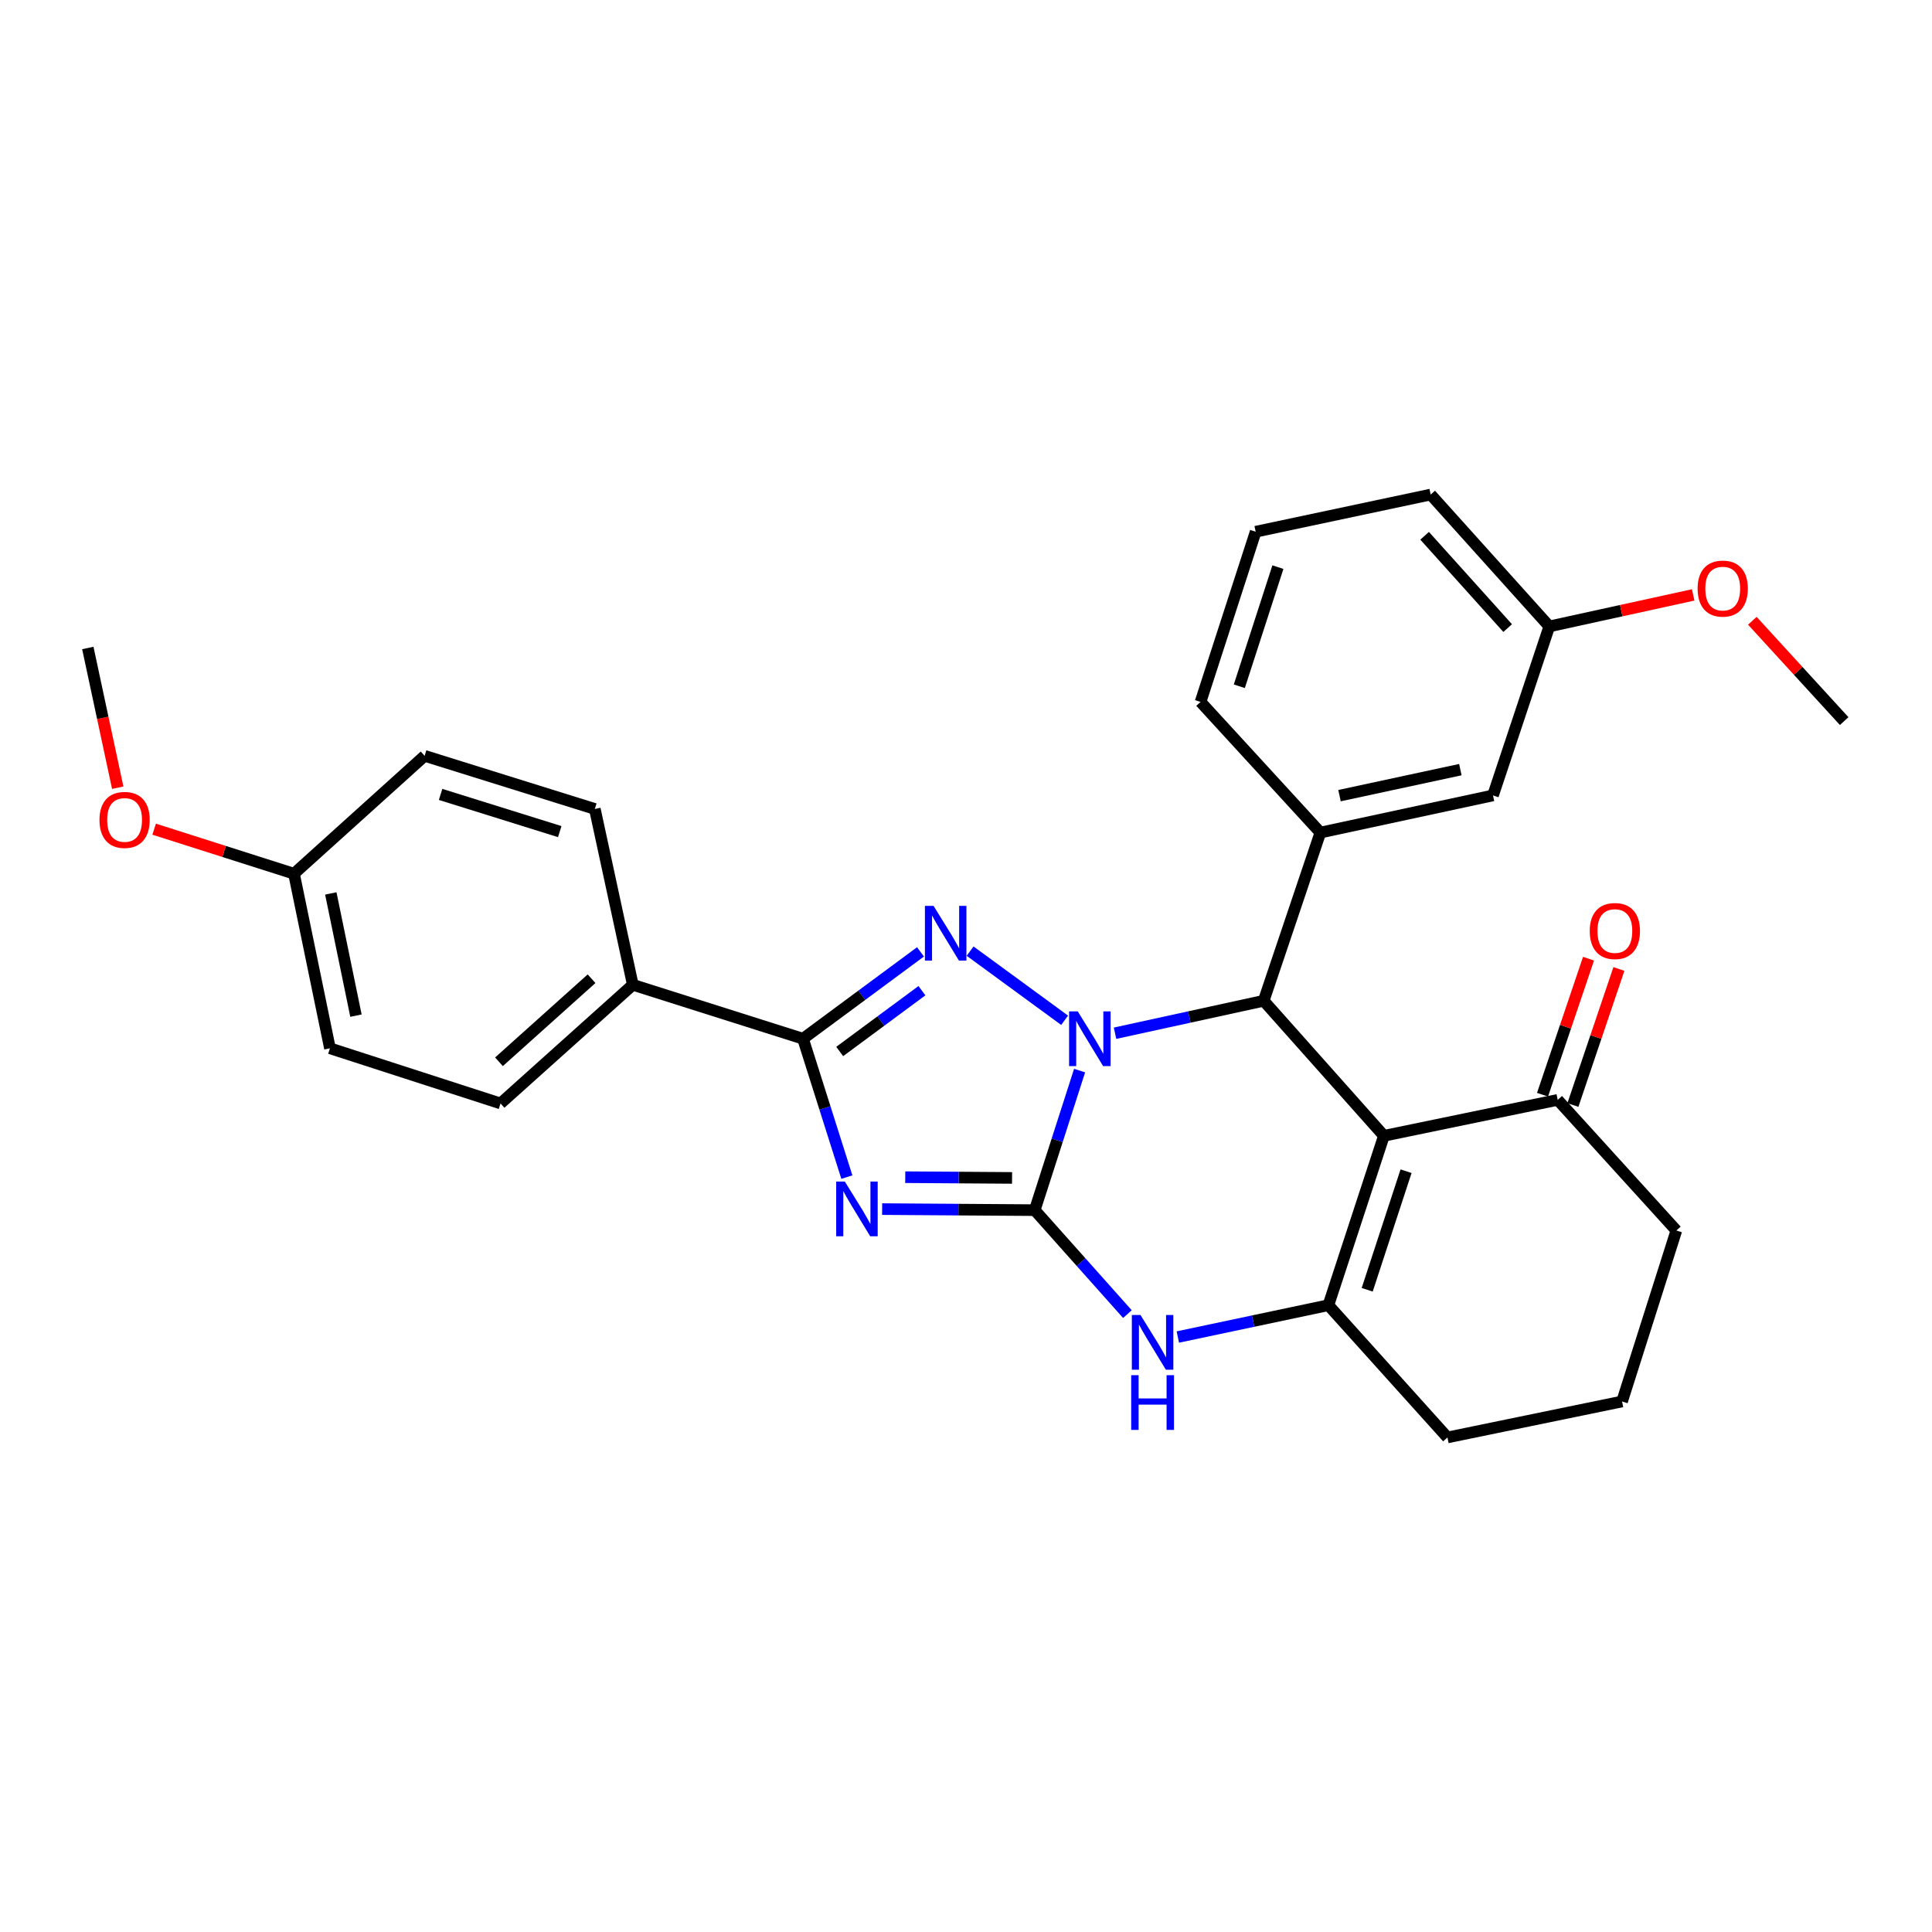 <?xml version='1.0' encoding='iso-8859-1'?>
<svg version='1.1' baseProfile='full'
              xmlns='http://www.w3.org/2000/svg'
                      xmlns:rdkit='http://www.rdkit.org/xml'
                      xmlns:xlink='http://www.w3.org/1999/xlink'
                  xml:space='preserve'
width='1000px' height='1000px' viewBox='0 0 1000 1000'>
<!-- END OF HEADER -->
<rect style='opacity:1.0;fill:#FFFFFF;stroke:none' width='1000' height='1000' x='0' y='0'> </rect>
<path class='bond-0' d='M 558.8,554.134 L 547.189,590.25' style='fill:none;fill-rule:evenodd;stroke:#0000FF;stroke-width:6px;stroke-linecap:butt;stroke-linejoin:miter;stroke-opacity:1' />
<path class='bond-0' d='M 547.189,590.25 L 535.578,626.367' style='fill:none;fill-rule:evenodd;stroke:#000000;stroke-width:6px;stroke-linecap:butt;stroke-linejoin:miter;stroke-opacity:1' />
<path class='bond-2' d='M 551.05,528.095 L 502.125,492.303' style='fill:none;fill-rule:evenodd;stroke:#0000FF;stroke-width:6px;stroke-linecap:butt;stroke-linejoin:miter;stroke-opacity:1' />
<path class='bond-4' d='M 577.144,534.796 L 615.611,526.399' style='fill:none;fill-rule:evenodd;stroke:#0000FF;stroke-width:6px;stroke-linecap:butt;stroke-linejoin:miter;stroke-opacity:1' />
<path class='bond-4' d='M 615.611,526.399 L 654.079,518.001' style='fill:none;fill-rule:evenodd;stroke:#000000;stroke-width:6px;stroke-linecap:butt;stroke-linejoin:miter;stroke-opacity:1' />
<path class='bond-1' d='M 535.578,626.367 L 496.086,626.098' style='fill:none;fill-rule:evenodd;stroke:#000000;stroke-width:6px;stroke-linecap:butt;stroke-linejoin:miter;stroke-opacity:1' />
<path class='bond-1' d='M 496.086,626.098 L 456.594,625.829' style='fill:none;fill-rule:evenodd;stroke:#0000FF;stroke-width:6px;stroke-linecap:butt;stroke-linejoin:miter;stroke-opacity:1' />
<path class='bond-1' d='M 523.843,609.687 L 496.199,609.499' style='fill:none;fill-rule:evenodd;stroke:#000000;stroke-width:6px;stroke-linecap:butt;stroke-linejoin:miter;stroke-opacity:1' />
<path class='bond-1' d='M 496.199,609.499 L 468.554,609.311' style='fill:none;fill-rule:evenodd;stroke:#0000FF;stroke-width:6px;stroke-linecap:butt;stroke-linejoin:miter;stroke-opacity:1' />
<path class='bond-7' d='M 535.578,626.367 L 559.563,653.275' style='fill:none;fill-rule:evenodd;stroke:#000000;stroke-width:6px;stroke-linecap:butt;stroke-linejoin:miter;stroke-opacity:1' />
<path class='bond-7' d='M 559.563,653.275 L 583.549,680.183' style='fill:none;fill-rule:evenodd;stroke:#0000FF;stroke-width:6px;stroke-linecap:butt;stroke-linejoin:miter;stroke-opacity:1' />
<path class='bond-29' d='M 438.334,609.27 L 426.986,573.457' style='fill:none;fill-rule:evenodd;stroke:#0000FF;stroke-width:6px;stroke-linecap:butt;stroke-linejoin:miter;stroke-opacity:1' />
<path class='bond-29' d='M 426.986,573.457 L 415.638,537.644' style='fill:none;fill-rule:evenodd;stroke:#000000;stroke-width:6px;stroke-linecap:butt;stroke-linejoin:miter;stroke-opacity:1' />
<path class='bond-5' d='M 476.442,492.688 L 446.04,515.166' style='fill:none;fill-rule:evenodd;stroke:#0000FF;stroke-width:6px;stroke-linecap:butt;stroke-linejoin:miter;stroke-opacity:1' />
<path class='bond-5' d='M 446.04,515.166 L 415.638,537.644' style='fill:none;fill-rule:evenodd;stroke:#000000;stroke-width:6px;stroke-linecap:butt;stroke-linejoin:miter;stroke-opacity:1' />
<path class='bond-5' d='M 477.19,512.779 L 455.909,528.513' style='fill:none;fill-rule:evenodd;stroke:#0000FF;stroke-width:6px;stroke-linecap:butt;stroke-linejoin:miter;stroke-opacity:1' />
<path class='bond-5' d='M 455.909,528.513 L 434.627,544.248' style='fill:none;fill-rule:evenodd;stroke:#000000;stroke-width:6px;stroke-linecap:butt;stroke-linejoin:miter;stroke-opacity:1' />
<path class='bond-3' d='M 716.308,587.894 L 654.079,518.001' style='fill:none;fill-rule:evenodd;stroke:#000000;stroke-width:6px;stroke-linecap:butt;stroke-linejoin:miter;stroke-opacity:1' />
<path class='bond-6' d='M 716.308,587.894 L 687.573,675.566' style='fill:none;fill-rule:evenodd;stroke:#000000;stroke-width:6px;stroke-linecap:butt;stroke-linejoin:miter;stroke-opacity:1' />
<path class='bond-6' d='M 727.771,606.214 L 707.657,667.585' style='fill:none;fill-rule:evenodd;stroke:#000000;stroke-width:6px;stroke-linecap:butt;stroke-linejoin:miter;stroke-opacity:1' />
<path class='bond-9' d='M 716.308,587.894 L 806.267,569.293' style='fill:none;fill-rule:evenodd;stroke:#000000;stroke-width:6px;stroke-linecap:butt;stroke-linejoin:miter;stroke-opacity:1' />
<path class='bond-8' d='M 654.079,518.001 L 683.423,430.937' style='fill:none;fill-rule:evenodd;stroke:#000000;stroke-width:6px;stroke-linecap:butt;stroke-linejoin:miter;stroke-opacity:1' />
<path class='bond-10' d='M 415.638,537.644 L 327.542,509.729' style='fill:none;fill-rule:evenodd;stroke:#000000;stroke-width:6px;stroke-linecap:butt;stroke-linejoin:miter;stroke-opacity:1' />
<path class='bond-15' d='M 687.573,675.566 L 749.193,744.02' style='fill:none;fill-rule:evenodd;stroke:#000000;stroke-width:6px;stroke-linecap:butt;stroke-linejoin:miter;stroke-opacity:1' />
<path class='bond-30' d='M 687.573,675.566 L 648.609,683.803' style='fill:none;fill-rule:evenodd;stroke:#000000;stroke-width:6px;stroke-linecap:butt;stroke-linejoin:miter;stroke-opacity:1' />
<path class='bond-30' d='M 648.609,683.803 L 609.646,692.04' style='fill:none;fill-rule:evenodd;stroke:#0000FF;stroke-width:6px;stroke-linecap:butt;stroke-linejoin:miter;stroke-opacity:1' />
<path class='bond-11' d='M 683.423,430.937 L 772.773,411.701' style='fill:none;fill-rule:evenodd;stroke:#000000;stroke-width:6px;stroke-linecap:butt;stroke-linejoin:miter;stroke-opacity:1' />
<path class='bond-11' d='M 693.332,411.824 L 755.877,398.359' style='fill:none;fill-rule:evenodd;stroke:#000000;stroke-width:6px;stroke-linecap:butt;stroke-linejoin:miter;stroke-opacity:1' />
<path class='bond-20' d='M 683.423,430.937 L 621.397,363.314' style='fill:none;fill-rule:evenodd;stroke:#000000;stroke-width:6px;stroke-linecap:butt;stroke-linejoin:miter;stroke-opacity:1' />
<path class='bond-12' d='M 814.129,571.952 L 826.035,536.747' style='fill:none;fill-rule:evenodd;stroke:#000000;stroke-width:6px;stroke-linecap:butt;stroke-linejoin:miter;stroke-opacity:1' />
<path class='bond-12' d='M 826.035,536.747 L 837.941,501.542' style='fill:none;fill-rule:evenodd;stroke:#FF0000;stroke-width:6px;stroke-linecap:butt;stroke-linejoin:miter;stroke-opacity:1' />
<path class='bond-12' d='M 798.405,566.634 L 810.311,531.429' style='fill:none;fill-rule:evenodd;stroke:#000000;stroke-width:6px;stroke-linecap:butt;stroke-linejoin:miter;stroke-opacity:1' />
<path class='bond-12' d='M 810.311,531.429 L 822.216,496.224' style='fill:none;fill-rule:evenodd;stroke:#FF0000;stroke-width:6px;stroke-linecap:butt;stroke-linejoin:miter;stroke-opacity:1' />
<path class='bond-23' d='M 806.267,569.293 L 867.685,636.908' style='fill:none;fill-rule:evenodd;stroke:#000000;stroke-width:6px;stroke-linecap:butt;stroke-linejoin:miter;stroke-opacity:1' />
<path class='bond-13' d='M 327.542,509.729 L 259.079,571.147' style='fill:none;fill-rule:evenodd;stroke:#000000;stroke-width:6px;stroke-linecap:butt;stroke-linejoin:miter;stroke-opacity:1' />
<path class='bond-13' d='M 306.188,506.586 L 258.264,549.578' style='fill:none;fill-rule:evenodd;stroke:#000000;stroke-width:6px;stroke-linecap:butt;stroke-linejoin:miter;stroke-opacity:1' />
<path class='bond-14' d='M 327.542,509.729 L 307.881,418.719' style='fill:none;fill-rule:evenodd;stroke:#000000;stroke-width:6px;stroke-linecap:butt;stroke-linejoin:miter;stroke-opacity:1' />
<path class='bond-16' d='M 772.773,411.701 L 801.914,324.231' style='fill:none;fill-rule:evenodd;stroke:#000000;stroke-width:6px;stroke-linecap:butt;stroke-linejoin:miter;stroke-opacity:1' />
<path class='bond-18' d='M 259.079,571.147 L 170.78,542.596' style='fill:none;fill-rule:evenodd;stroke:#000000;stroke-width:6px;stroke-linecap:butt;stroke-linejoin:miter;stroke-opacity:1' />
<path class='bond-19' d='M 307.881,418.719 L 219.785,391.219' style='fill:none;fill-rule:evenodd;stroke:#000000;stroke-width:6px;stroke-linecap:butt;stroke-linejoin:miter;stroke-opacity:1' />
<path class='bond-19' d='M 289.72,430.439 L 228.053,411.189' style='fill:none;fill-rule:evenodd;stroke:#000000;stroke-width:6px;stroke-linecap:butt;stroke-linejoin:miter;stroke-opacity:1' />
<path class='bond-32' d='M 749.193,744.02 L 839.577,725.401' style='fill:none;fill-rule:evenodd;stroke:#000000;stroke-width:6px;stroke-linecap:butt;stroke-linejoin:miter;stroke-opacity:1' />
<path class='bond-21' d='M 801.914,324.231 L 839.149,316.076' style='fill:none;fill-rule:evenodd;stroke:#000000;stroke-width:6px;stroke-linecap:butt;stroke-linejoin:miter;stroke-opacity:1' />
<path class='bond-21' d='M 839.149,316.076 L 876.383,307.921' style='fill:none;fill-rule:evenodd;stroke:#FF0000;stroke-width:6px;stroke-linecap:butt;stroke-linejoin:miter;stroke-opacity:1' />
<path class='bond-31' d='M 801.914,324.231 L 740.515,255.98' style='fill:none;fill-rule:evenodd;stroke:#000000;stroke-width:6px;stroke-linecap:butt;stroke-linejoin:miter;stroke-opacity:1' />
<path class='bond-31' d='M 780.364,325.095 L 737.385,277.32' style='fill:none;fill-rule:evenodd;stroke:#000000;stroke-width:6px;stroke-linecap:butt;stroke-linejoin:miter;stroke-opacity:1' />
<path class='bond-17' d='M 152.17,452.231 L 219.785,391.219' style='fill:none;fill-rule:evenodd;stroke:#000000;stroke-width:6px;stroke-linecap:butt;stroke-linejoin:miter;stroke-opacity:1' />
<path class='bond-22' d='M 152.17,452.231 L 115.979,440.705' style='fill:none;fill-rule:evenodd;stroke:#000000;stroke-width:6px;stroke-linecap:butt;stroke-linejoin:miter;stroke-opacity:1' />
<path class='bond-22' d='M 115.979,440.705 L 79.789,429.18' style='fill:none;fill-rule:evenodd;stroke:#FF0000;stroke-width:6px;stroke-linecap:butt;stroke-linejoin:miter;stroke-opacity:1' />
<path class='bond-33' d='M 152.17,452.231 L 170.78,542.596' style='fill:none;fill-rule:evenodd;stroke:#000000;stroke-width:6px;stroke-linecap:butt;stroke-linejoin:miter;stroke-opacity:1' />
<path class='bond-33' d='M 171.22,462.437 L 184.246,525.693' style='fill:none;fill-rule:evenodd;stroke:#000000;stroke-width:6px;stroke-linecap:butt;stroke-linejoin:miter;stroke-opacity:1' />
<path class='bond-25' d='M 621.397,363.314 L 649.929,275.217' style='fill:none;fill-rule:evenodd;stroke:#000000;stroke-width:6px;stroke-linecap:butt;stroke-linejoin:miter;stroke-opacity:1' />
<path class='bond-25' d='M 641.468,355.214 L 661.441,293.546' style='fill:none;fill-rule:evenodd;stroke:#000000;stroke-width:6px;stroke-linecap:butt;stroke-linejoin:miter;stroke-opacity:1' />
<path class='bond-28' d='M 907.007,321.312 L 930.776,347.274' style='fill:none;fill-rule:evenodd;stroke:#FF0000;stroke-width:6px;stroke-linecap:butt;stroke-linejoin:miter;stroke-opacity:1' />
<path class='bond-28' d='M 930.776,347.274 L 954.545,373.236' style='fill:none;fill-rule:evenodd;stroke:#000000;stroke-width:6px;stroke-linecap:butt;stroke-linejoin:miter;stroke-opacity:1' />
<path class='bond-27' d='M 60.936,407.714 L 53.195,371.556' style='fill:none;fill-rule:evenodd;stroke:#FF0000;stroke-width:6px;stroke-linecap:butt;stroke-linejoin:miter;stroke-opacity:1' />
<path class='bond-27' d='M 53.195,371.556 L 45.455,335.399' style='fill:none;fill-rule:evenodd;stroke:#000000;stroke-width:6px;stroke-linecap:butt;stroke-linejoin:miter;stroke-opacity:1' />
<path class='bond-24' d='M 867.685,636.908 L 839.577,725.401' style='fill:none;fill-rule:evenodd;stroke:#000000;stroke-width:6px;stroke-linecap:butt;stroke-linejoin:miter;stroke-opacity:1' />
<path class='bond-26' d='M 649.929,275.217 L 740.515,255.98' style='fill:none;fill-rule:evenodd;stroke:#000000;stroke-width:6px;stroke-linecap:butt;stroke-linejoin:miter;stroke-opacity:1' />
<path  class='atom-0' d='M 557.841 523.484
L 567.121 538.484
Q 568.041 539.964, 569.521 542.644
Q 571.001 545.324, 571.081 545.484
L 571.081 523.484
L 574.841 523.484
L 574.841 551.804
L 570.961 551.804
L 561.001 535.404
Q 559.841 533.484, 558.601 531.284
Q 557.401 529.084, 557.041 528.404
L 557.041 551.804
L 553.361 551.804
L 553.361 523.484
L 557.841 523.484
' fill='#0000FF'/>
<path  class='atom-2' d='M 437.293 611.58
L 446.573 626.58
Q 447.493 628.06, 448.973 630.74
Q 450.453 633.42, 450.533 633.58
L 450.533 611.58
L 454.293 611.58
L 454.293 639.9
L 450.413 639.9
L 440.453 623.5
Q 439.293 621.58, 438.053 619.38
Q 436.853 617.18, 436.493 616.5
L 436.493 639.9
L 432.813 639.9
L 432.813 611.58
L 437.293 611.58
' fill='#0000FF'/>
<path  class='atom-3' d='M 483.218 468.89
L 492.498 483.89
Q 493.418 485.37, 494.898 488.05
Q 496.378 490.73, 496.458 490.89
L 496.458 468.89
L 500.218 468.89
L 500.218 497.21
L 496.338 497.21
L 486.378 480.81
Q 485.218 478.89, 483.978 476.69
Q 482.778 474.49, 482.418 473.81
L 482.418 497.21
L 478.738 497.21
L 478.738 468.89
L 483.218 468.89
' fill='#0000FF'/>
<path  class='atom-8' d='M 590.321 680.643
L 599.601 695.643
Q 600.521 697.123, 602.001 699.803
Q 603.481 702.483, 603.561 702.643
L 603.561 680.643
L 607.321 680.643
L 607.321 708.963
L 603.441 708.963
L 593.481 692.563
Q 592.321 690.643, 591.081 688.443
Q 589.881 686.243, 589.521 685.563
L 589.521 708.963
L 585.841 708.963
L 585.841 680.643
L 590.321 680.643
' fill='#0000FF'/>
<path  class='atom-8' d='M 585.501 711.795
L 589.341 711.795
L 589.341 723.835
L 603.821 723.835
L 603.821 711.795
L 607.661 711.795
L 607.661 740.115
L 603.821 740.115
L 603.821 727.035
L 589.341 727.035
L 589.341 740.115
L 585.501 740.115
L 585.501 711.795
' fill='#0000FF'/>
<path  class='atom-13' d='M 822.851 481.894
Q 822.851 475.094, 826.211 471.294
Q 829.571 467.494, 835.851 467.494
Q 842.131 467.494, 845.491 471.294
Q 848.851 475.094, 848.851 481.894
Q 848.851 488.774, 845.451 492.694
Q 842.051 496.574, 835.851 496.574
Q 829.611 496.574, 826.211 492.694
Q 822.851 488.814, 822.851 481.894
M 835.851 493.374
Q 840.171 493.374, 842.491 490.494
Q 844.851 487.574, 844.851 481.894
Q 844.851 476.334, 842.491 473.534
Q 840.171 470.694, 835.851 470.694
Q 831.531 470.694, 829.171 473.494
Q 826.851 476.294, 826.851 481.894
Q 826.851 487.614, 829.171 490.494
Q 831.531 493.374, 835.851 493.374
' fill='#FF0000'/>
<path  class='atom-22' d='M 878.68 304.65
Q 878.68 297.85, 882.04 294.05
Q 885.4 290.25, 891.68 290.25
Q 897.96 290.25, 901.32 294.05
Q 904.68 297.85, 904.68 304.65
Q 904.68 311.53, 901.28 315.45
Q 897.88 319.33, 891.68 319.33
Q 885.44 319.33, 882.04 315.45
Q 878.68 311.57, 878.68 304.65
M 891.68 316.13
Q 896 316.13, 898.32 313.25
Q 900.68 310.33, 900.68 304.65
Q 900.68 299.09, 898.32 296.29
Q 896 293.45, 891.68 293.45
Q 887.36 293.45, 885 296.25
Q 882.68 299.05, 882.68 304.65
Q 882.68 310.37, 885 313.25
Q 887.36 316.13, 891.68 316.13
' fill='#FF0000'/>
<path  class='atom-23' d='M 51.489 424.387
Q 51.489 417.587, 54.849 413.787
Q 58.209 409.987, 64.489 409.987
Q 70.769 409.987, 74.129 413.787
Q 77.489 417.587, 77.489 424.387
Q 77.489 431.267, 74.088 435.187
Q 70.689 439.067, 64.489 439.067
Q 58.248 439.067, 54.849 435.187
Q 51.489 431.307, 51.489 424.387
M 64.489 435.867
Q 68.808 435.867, 71.129 432.987
Q 73.489 430.067, 73.489 424.387
Q 73.489 418.827, 71.129 416.027
Q 68.808 413.187, 64.489 413.187
Q 60.169 413.187, 57.809 415.987
Q 55.489 418.787, 55.489 424.387
Q 55.489 430.107, 57.809 432.987
Q 60.169 435.867, 64.489 435.867
' fill='#FF0000'/>
</svg>
